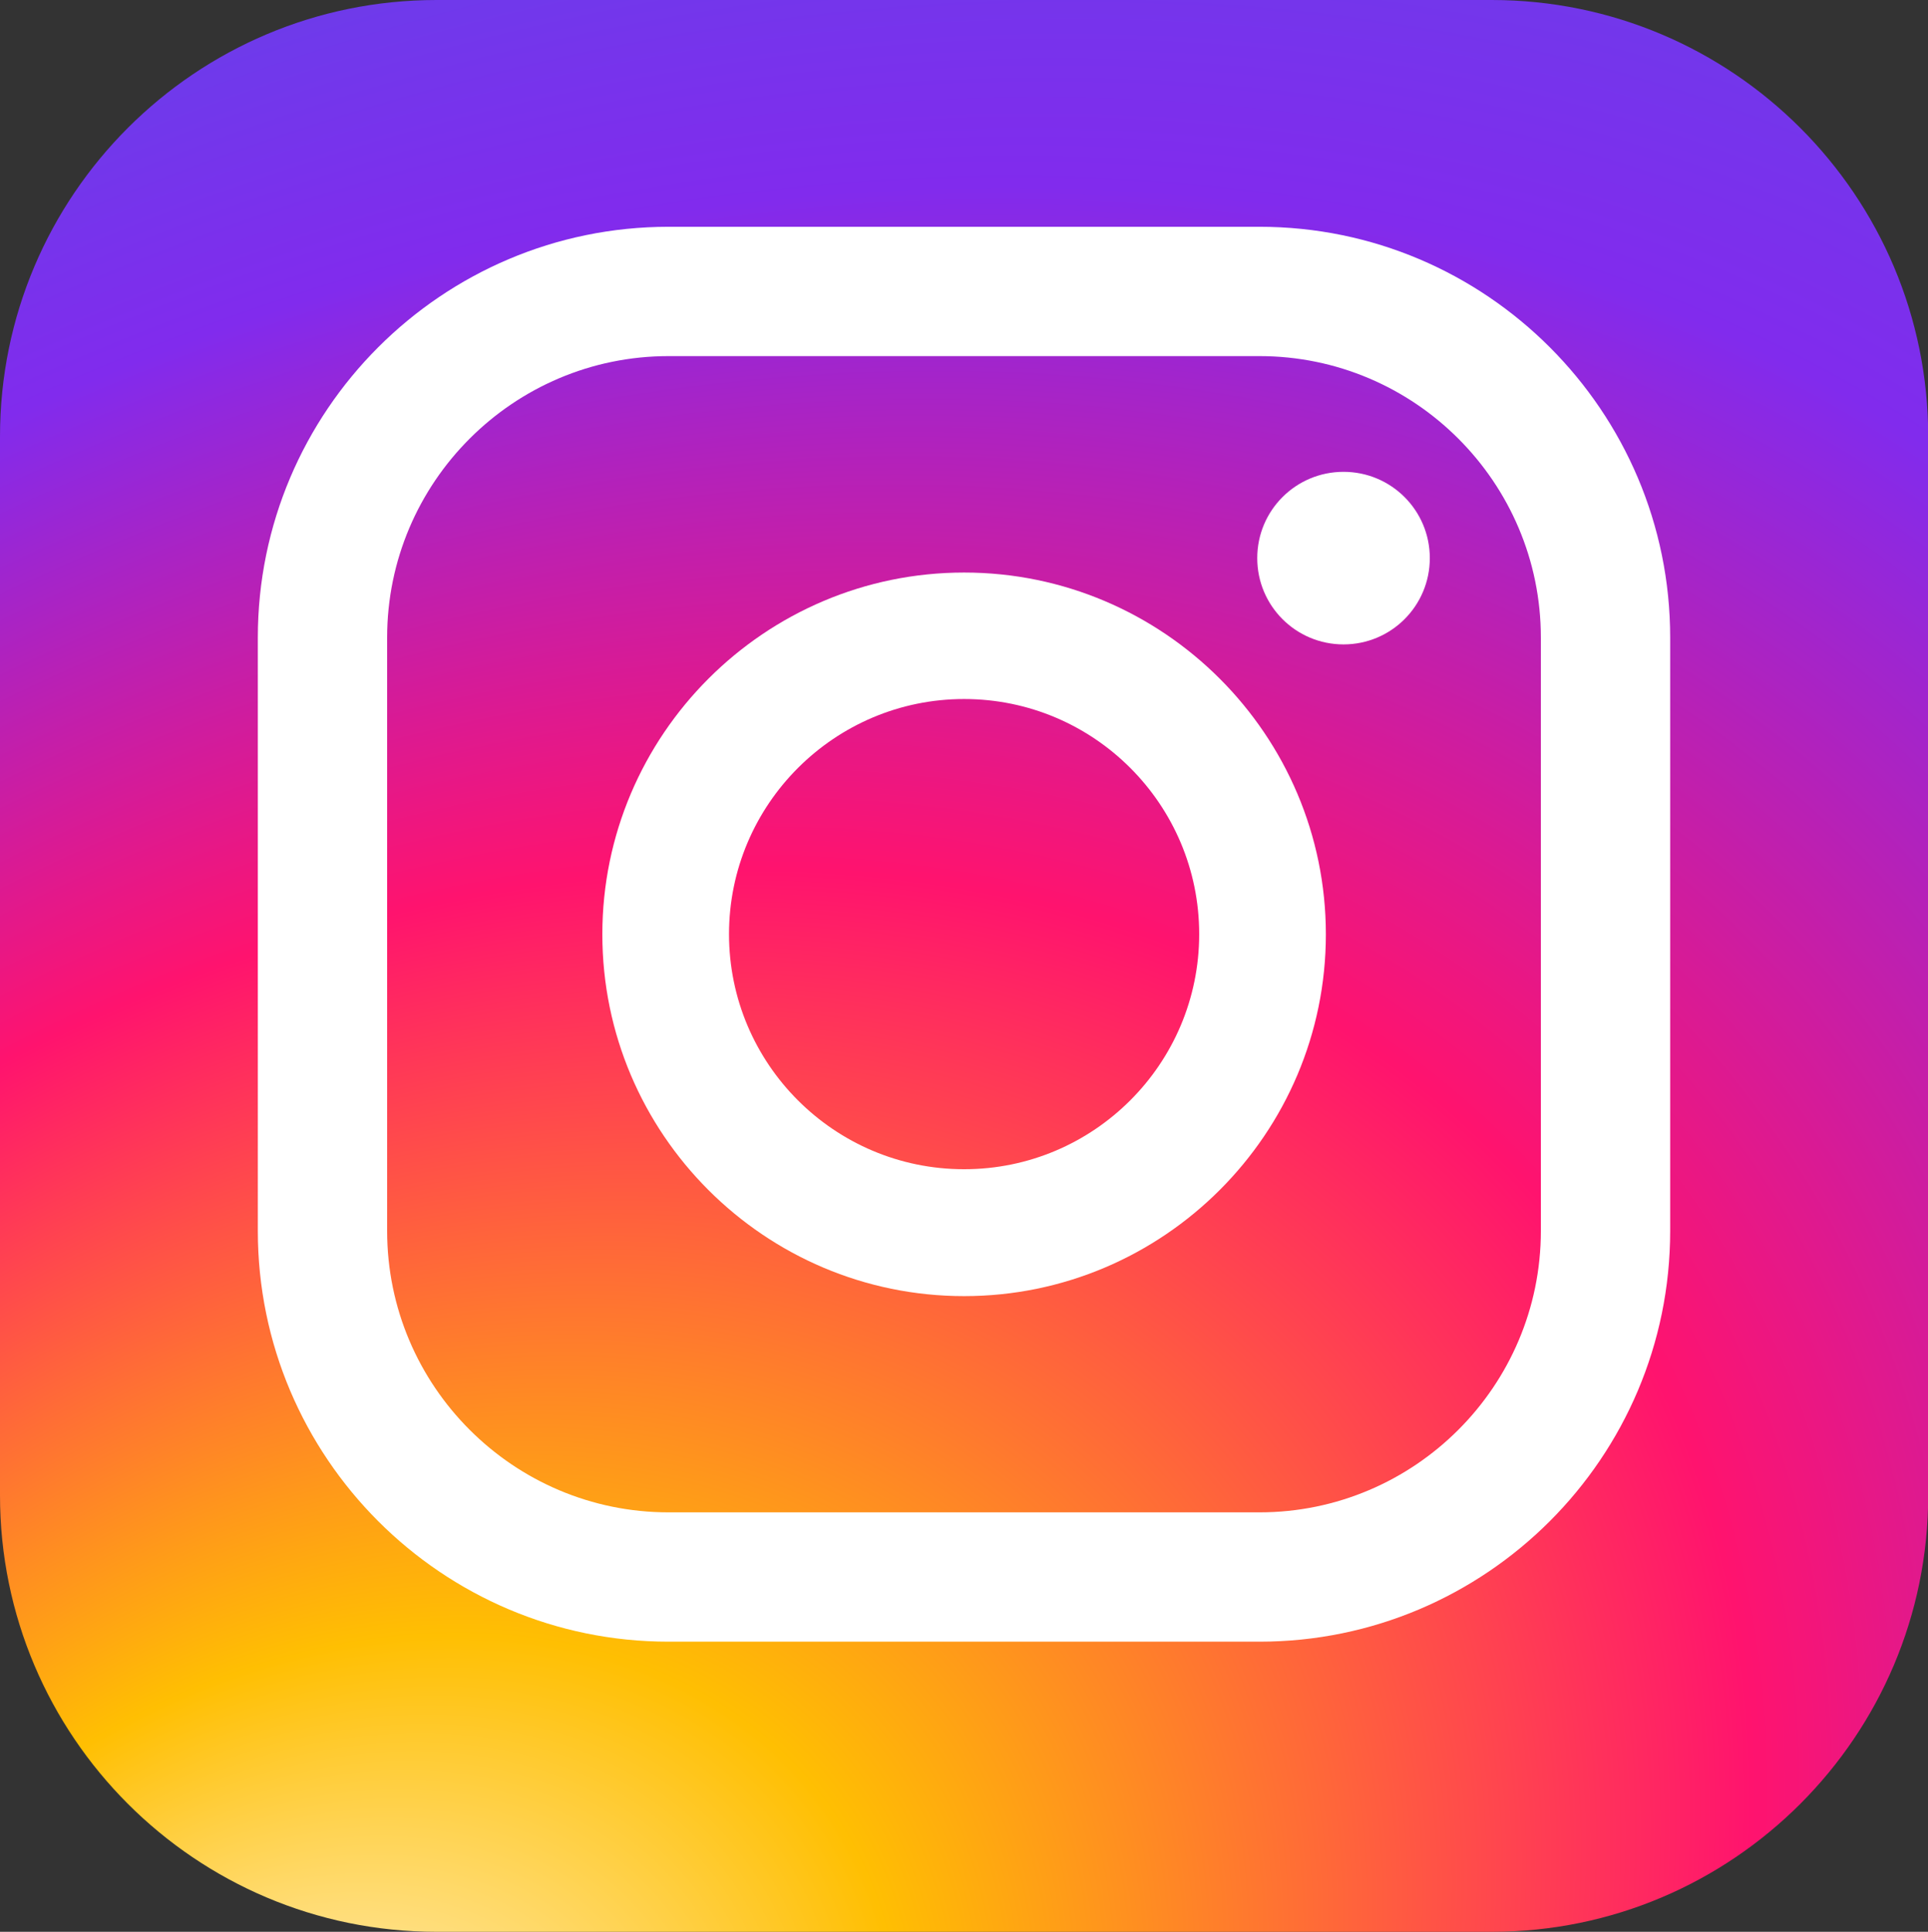 <?xml version="1.0" encoding="UTF-8"?>
<svg id="_レイヤー_1" data-name="レイヤー 1" xmlns="http://www.w3.org/2000/svg" xmlns:xlink="http://www.w3.org/1999/xlink" viewBox="0 0 94.97 95.15">
  <rect x="0" y="0" width="94.97" height="95.15" fill="#333333" stroke="none"/>
  <defs>
    <style>
      .cls-1 {
        fill: url(#_名称未設定グラデーション_43);
      }

      .cls-1, .cls-2 {
        stroke-width: 0px;
      }

      .cls-2 {
        fill: #fff;
      }
    </style>
    <radialGradient id="_名称未設定グラデーション_43" data-name="名称未設定グラデーション 43" cx="30.57" cy="96.35" fx="6.81" fy="96.35" r="141.09" gradientTransform="translate(-37.81 54.14) rotate(-35.96) scale(1 .77)" gradientUnits="userSpaceOnUse">
      <stop offset="0" stop-color="#fff"/>
      <stop offset=".07" stop-color="#ffebb0"/>
      <stop offset=".22" stop-color="#ffbf02"/>
      <stop offset=".5" stop-color="#ff136e"/>
      <stop offset=".75" stop-color="#812bed"/>
      <stop offset="1" stop-color="#564ee7"/>
    </radialGradient>
  </defs>
  <path class="cls-1" d="M21.5,0h51.98c11.86,0,21.5,9.63,21.5,21.5v52.15c0,11.86-9.63,21.5-21.5,21.5H21.5c-11.86,0-21.5-9.63-21.5-21.5V21.5C0,9.63,9.63,0,21.5,0Z"/>
  <g>
    <path class="cls-2" d="M62.04,80.86h-29.11c-11.16,0-20.23-9.08-20.23-20.23v-29.23c0-11.16,9.08-20.23,20.23-20.23h29.11c11.16,0,20.23,9.08,20.23,20.23v29.23c0,11.16-9.08,20.23-20.23,20.23ZM32.93,17.54c-7.64,0-13.86,6.22-13.86,13.86v29.23c0,7.64,6.22,13.86,13.86,13.86h29.11c7.64,0,13.86-6.22,13.86-13.86v-29.23c0-7.64-6.22-13.86-13.86-13.86h-29.11Z"/>
    <path class="cls-2" d="M47.49,63.84c-9.83,0-17.82-8-17.82-17.82s8-17.82,17.82-17.82,17.82,8,17.82,17.82-8,17.82-17.82,17.82ZM47.49,34.43c-6.38,0-11.58,5.19-11.58,11.58s5.19,11.58,11.58,11.58,11.58-5.19,11.58-11.58-5.19-11.58-11.58-11.58Z"/>
    <path class="cls-2" d="M70.43,27.49c0,2.35-1.9,4.25-4.25,4.25s-4.25-1.9-4.25-4.25,1.9-4.25,4.25-4.25,4.25,1.9,4.25,4.25Z"/>
  </g>
</svg>
